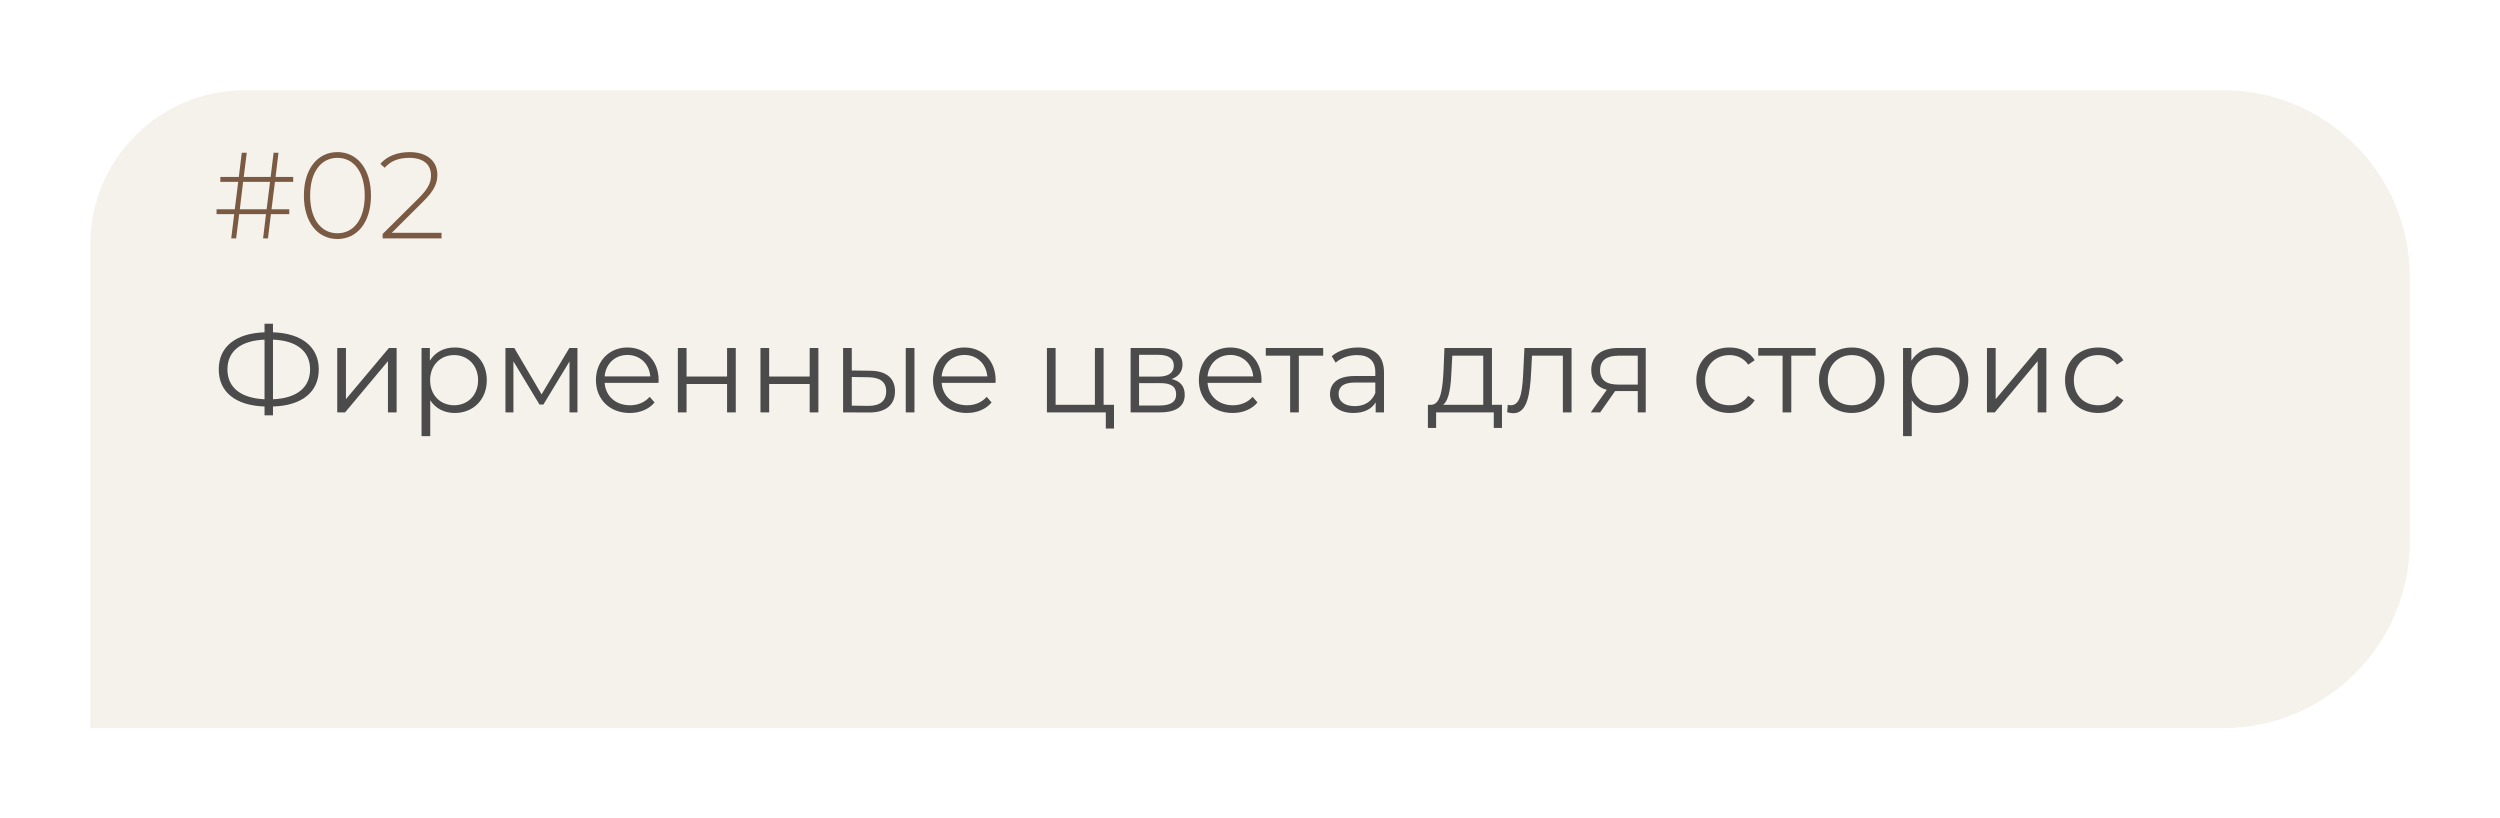 <?xml version="1.0" encoding="UTF-8"?> <svg xmlns="http://www.w3.org/2000/svg" width="388" height="127" viewBox="0 0 388 127" fill="none"> <g filter="url(#filter0_d_42_244)"> <path d="M14 34C14 20.745 24.745 10 38 10H345C361.016 10 374 22.984 374 39V80C374 96.016 361.016 109 345 109H14V34Z" fill="#F5F1EB"></path> </g> <path d="M49.473 57.331C49.473 53.816 46.813 51.726 42.367 51.574V50.244H41.056V51.574C36.591 51.726 33.95 53.797 33.95 57.331C33.95 60.865 36.591 62.936 41.056 63.088V64.456H42.367V63.088C46.832 62.955 49.473 60.865 49.473 57.331ZM42.367 61.967V52.714C45.996 52.847 48.124 54.481 48.124 57.331C48.124 60.181 46.015 61.815 42.367 61.967ZM35.299 57.331C35.299 54.481 37.389 52.866 41.056 52.714V61.967C37.446 61.796 35.299 60.2 35.299 57.331ZM52.342 64H53.558L60.208 56.058V64H61.557V54.006H60.36L53.691 61.948V54.006H52.342V64ZM70.572 53.93C68.919 53.93 67.532 54.652 66.715 55.982V54.006H65.423V67.686H66.772V62.119C67.608 63.411 68.976 64.095 70.572 64.095C73.422 64.095 75.55 62.043 75.55 59.003C75.55 55.982 73.422 53.93 70.572 53.93ZM70.477 62.898C68.349 62.898 66.753 61.34 66.753 59.003C66.753 56.685 68.349 55.108 70.477 55.108C72.586 55.108 74.201 56.685 74.201 59.003C74.201 61.34 72.586 62.898 70.477 62.898ZM88.366 54.006L84.053 61.207L79.816 54.006H78.448V64H79.683V56.077L83.73 62.784H84.338L88.385 56.096V64H89.62V54.006H88.366ZM102.218 59.003C102.218 56.001 100.185 53.93 97.373 53.93C94.561 53.93 92.49 56.039 92.49 59.003C92.49 61.967 94.618 64.095 97.734 64.095C99.311 64.095 100.698 63.525 101.591 62.461L100.831 61.587C100.071 62.461 98.988 62.898 97.772 62.898C95.587 62.898 93.991 61.511 93.839 59.421H102.199C102.199 59.269 102.218 59.117 102.218 59.003ZM97.373 55.089C99.33 55.089 100.755 56.457 100.926 58.414H93.839C94.01 56.457 95.435 55.089 97.373 55.089ZM105.204 64H106.553V59.592H112.842V64H114.191V54.006H112.842V58.433H106.553V54.006H105.204V64ZM118.025 64H119.374V59.592H125.663V64H127.012V54.006H125.663V58.433H119.374V54.006H118.025V64ZM135.046 57.54L132.196 57.502V54.006H130.847V64L134.799 64.019C137.44 64.057 138.903 62.86 138.903 60.732C138.903 58.68 137.554 57.559 135.046 57.54ZM140.575 64H141.924V54.006H140.575V64ZM134.723 62.993L132.196 62.955V58.509L134.723 58.547C136.585 58.566 137.535 59.25 137.535 60.732C137.535 62.233 136.566 63.012 134.723 62.993ZM154.524 59.003C154.524 56.001 152.491 53.93 149.679 53.93C146.867 53.93 144.796 56.039 144.796 59.003C144.796 61.967 146.924 64.095 150.04 64.095C151.617 64.095 153.004 63.525 153.897 62.461L153.137 61.587C152.377 62.461 151.294 62.898 150.078 62.898C147.893 62.898 146.297 61.511 146.145 59.421H154.505C154.505 59.269 154.524 59.117 154.524 59.003ZM149.679 55.089C151.636 55.089 153.061 56.457 153.232 58.414H146.145C146.316 56.457 147.741 55.089 149.679 55.089ZM171.279 62.822V54.006H169.93V62.822H163.831V54.006H162.482V64H171.621V66.508H172.894V62.822H171.279ZM181.836 58.832C182.881 58.452 183.527 57.692 183.527 56.571C183.527 54.918 182.14 54.006 179.879 54.006H175.471V64H180.012C182.615 64 183.869 63.012 183.869 61.283C183.869 59.972 183.223 59.155 181.836 58.832ZM176.782 55.07H179.784C181.323 55.07 182.178 55.621 182.178 56.742C182.178 57.863 181.323 58.452 179.784 58.452H176.782V55.07ZM179.955 62.936H176.782V59.459H180.088C181.779 59.459 182.539 60.01 182.539 61.207C182.539 62.404 181.646 62.936 179.955 62.936ZM195.789 59.003C195.789 56.001 193.756 53.93 190.944 53.93C188.132 53.93 186.061 56.039 186.061 59.003C186.061 61.967 188.189 64.095 191.305 64.095C192.882 64.095 194.269 63.525 195.162 62.461L194.402 61.587C193.642 62.461 192.559 62.898 191.343 62.898C189.158 62.898 187.562 61.511 187.41 59.421H195.77C195.77 59.269 195.789 59.117 195.789 59.003ZM190.944 55.089C192.901 55.089 194.326 56.457 194.497 58.414H187.41C187.581 56.457 189.006 55.089 190.944 55.089ZM205.36 54.006H196.449V55.203H200.23V64H201.579V55.203H205.36V54.006ZM210.75 53.93C209.173 53.93 207.691 54.424 206.684 55.279L207.292 56.286C208.109 55.564 209.325 55.108 210.617 55.108C212.479 55.108 213.448 56.039 213.448 57.749V58.357H210.275C207.406 58.357 206.418 59.649 206.418 61.188C206.418 62.917 207.805 64.095 210.066 64.095C211.719 64.095 212.897 63.468 213.505 62.442V64H214.797V57.806C214.797 55.222 213.334 53.93 210.75 53.93ZM210.275 63.031C208.679 63.031 207.748 62.309 207.748 61.15C207.748 60.124 208.375 59.364 210.313 59.364H213.448V60.998C212.916 62.309 211.795 63.031 210.275 63.031ZM231.549 62.822V54.006H224.177L224.044 57.35C223.911 60.048 223.664 62.727 222.182 62.822H221.612V66.413H222.885V64H231.834V66.413H233.107V62.822H231.549ZM225.279 57.426L225.393 55.203H230.2V62.822H223.968C224.975 62.062 225.184 59.706 225.279 57.426ZM236.591 54.006L236.42 57.578C236.287 60.219 236.135 62.898 234.482 62.898C234.349 62.898 234.178 62.86 234.007 62.822L233.912 63.981C234.273 64.076 234.577 64.133 234.881 64.133C237.028 64.133 237.465 61.169 237.636 57.673L237.769 55.203H242.557V64H243.906V54.006H236.591ZM251.218 54.006C248.634 54.006 246.962 55.146 246.962 57.426C246.962 59.041 247.836 60.086 249.375 60.504L246.886 64H248.349L250.667 60.694H251.047H254.182V64H255.417V54.006H251.218ZM248.33 57.464C248.33 55.868 249.394 55.203 251.256 55.203H254.182V59.687H251.161C249.299 59.687 248.33 58.984 248.33 57.464ZM268.416 64.095C270.107 64.095 271.532 63.411 272.33 62.119L271.323 61.435C270.639 62.442 269.575 62.898 268.416 62.898C266.231 62.898 264.635 61.359 264.635 59.003C264.635 56.666 266.231 55.108 268.416 55.108C269.575 55.108 270.639 55.583 271.323 56.59L272.33 55.906C271.532 54.595 270.107 53.93 268.416 53.93C265.433 53.93 263.267 56.02 263.267 59.003C263.267 61.986 265.433 64.095 268.416 64.095ZM281.787 54.006H272.876V55.203H276.657V64H278.006V55.203H281.787V54.006ZM287.396 64.095C290.322 64.095 292.469 61.967 292.469 59.003C292.469 56.039 290.322 53.93 287.396 53.93C284.47 53.93 282.304 56.039 282.304 59.003C282.304 61.967 284.47 64.095 287.396 64.095ZM287.396 62.898C285.268 62.898 283.672 61.34 283.672 59.003C283.672 56.666 285.268 55.108 287.396 55.108C289.524 55.108 291.101 56.666 291.101 59.003C291.101 61.34 289.524 62.898 287.396 62.898ZM300.502 53.93C298.849 53.93 297.462 54.652 296.645 55.982V54.006H295.353V67.686H296.702V62.119C297.538 63.411 298.906 64.095 300.502 64.095C303.352 64.095 305.48 62.043 305.48 59.003C305.48 55.982 303.352 53.93 300.502 53.93ZM300.407 62.898C298.279 62.898 296.683 61.34 296.683 59.003C296.683 56.685 298.279 55.108 300.407 55.108C302.516 55.108 304.131 56.685 304.131 59.003C304.131 61.34 302.516 62.898 300.407 62.898ZM308.378 64H309.594L316.244 56.058V64H317.593V54.006H316.396L309.727 61.948V54.006H308.378V64ZM325.639 64.095C327.33 64.095 328.755 63.411 329.553 62.119L328.546 61.435C327.862 62.442 326.798 62.898 325.639 62.898C323.454 62.898 321.858 61.359 321.858 59.003C321.858 56.666 323.454 55.108 325.639 55.108C326.798 55.108 327.862 55.583 328.546 56.59L329.553 55.906C328.755 54.595 327.33 53.93 325.639 53.93C322.656 53.93 320.49 56.02 320.49 59.003C320.49 61.986 322.656 64.095 325.639 64.095Z" fill="#4B4B4B"></path> <path d="M45.502 28.222V27.462H42.766L43.222 23.7H42.462L42.006 27.462H37.826L38.301 23.7H37.522L37.066 27.462H34.197V28.222H36.971L36.439 32.478H33.608V33.238H36.344L35.888 37H36.648L37.123 33.238H41.284L40.828 37H41.588L42.044 33.238H44.894V32.478H42.139L42.671 28.222H45.502ZM41.379 32.478H37.218L37.731 28.222H41.911L41.379 32.478ZM52.369 37.095C55.428 37.095 57.575 34.511 57.575 30.35C57.575 26.189 55.428 23.605 52.369 23.605C49.31 23.605 47.163 26.189 47.163 30.35C47.163 34.511 49.31 37.095 52.369 37.095ZM52.369 36.202C49.861 36.202 48.132 34.055 48.132 30.35C48.132 26.645 49.861 24.498 52.369 24.498C54.877 24.498 56.606 26.645 56.606 30.35C56.606 34.055 54.877 36.202 52.369 36.202ZM60.809 36.126L65.712 31.243C67.46 29.514 67.877 28.393 67.877 27.12C67.877 24.954 66.206 23.605 63.602 23.605C61.608 23.605 60.031 24.27 59.023 25.429L59.708 26.037C60.62 24.992 61.855 24.498 63.526 24.498C65.731 24.498 66.889 25.543 66.889 27.215C66.889 28.222 66.585 29.153 65.008 30.73L59.385 36.316V37H68.523V36.126H60.809Z" fill="#7B5A43"></path> <defs> <filter id="filter0_d_42_244" x="0" y="0" width="388" height="127" filterUnits="userSpaceOnUse" color-interpolation-filters="sRGB"> <feFlood flood-opacity="0" result="BackgroundImageFix"></feFlood> <feColorMatrix in="SourceAlpha" type="matrix" values="0 0 0 0 0 0 0 0 0 0 0 0 0 0 0 0 0 0 127 0" result="hardAlpha"></feColorMatrix> <feOffset dy="4"></feOffset> <feGaussianBlur stdDeviation="7"></feGaussianBlur> <feComposite in2="hardAlpha" operator="out"></feComposite> <feColorMatrix type="matrix" values="0 0 0 0 0 0 0 0 0 0 0 0 0 0 0 0 0 0 0.09 0"></feColorMatrix> <feBlend mode="normal" in2="BackgroundImageFix" result="effect1_dropShadow_42_244"></feBlend> <feBlend mode="normal" in="SourceGraphic" in2="effect1_dropShadow_42_244" result="shape"></feBlend> </filter> </defs> </svg> 